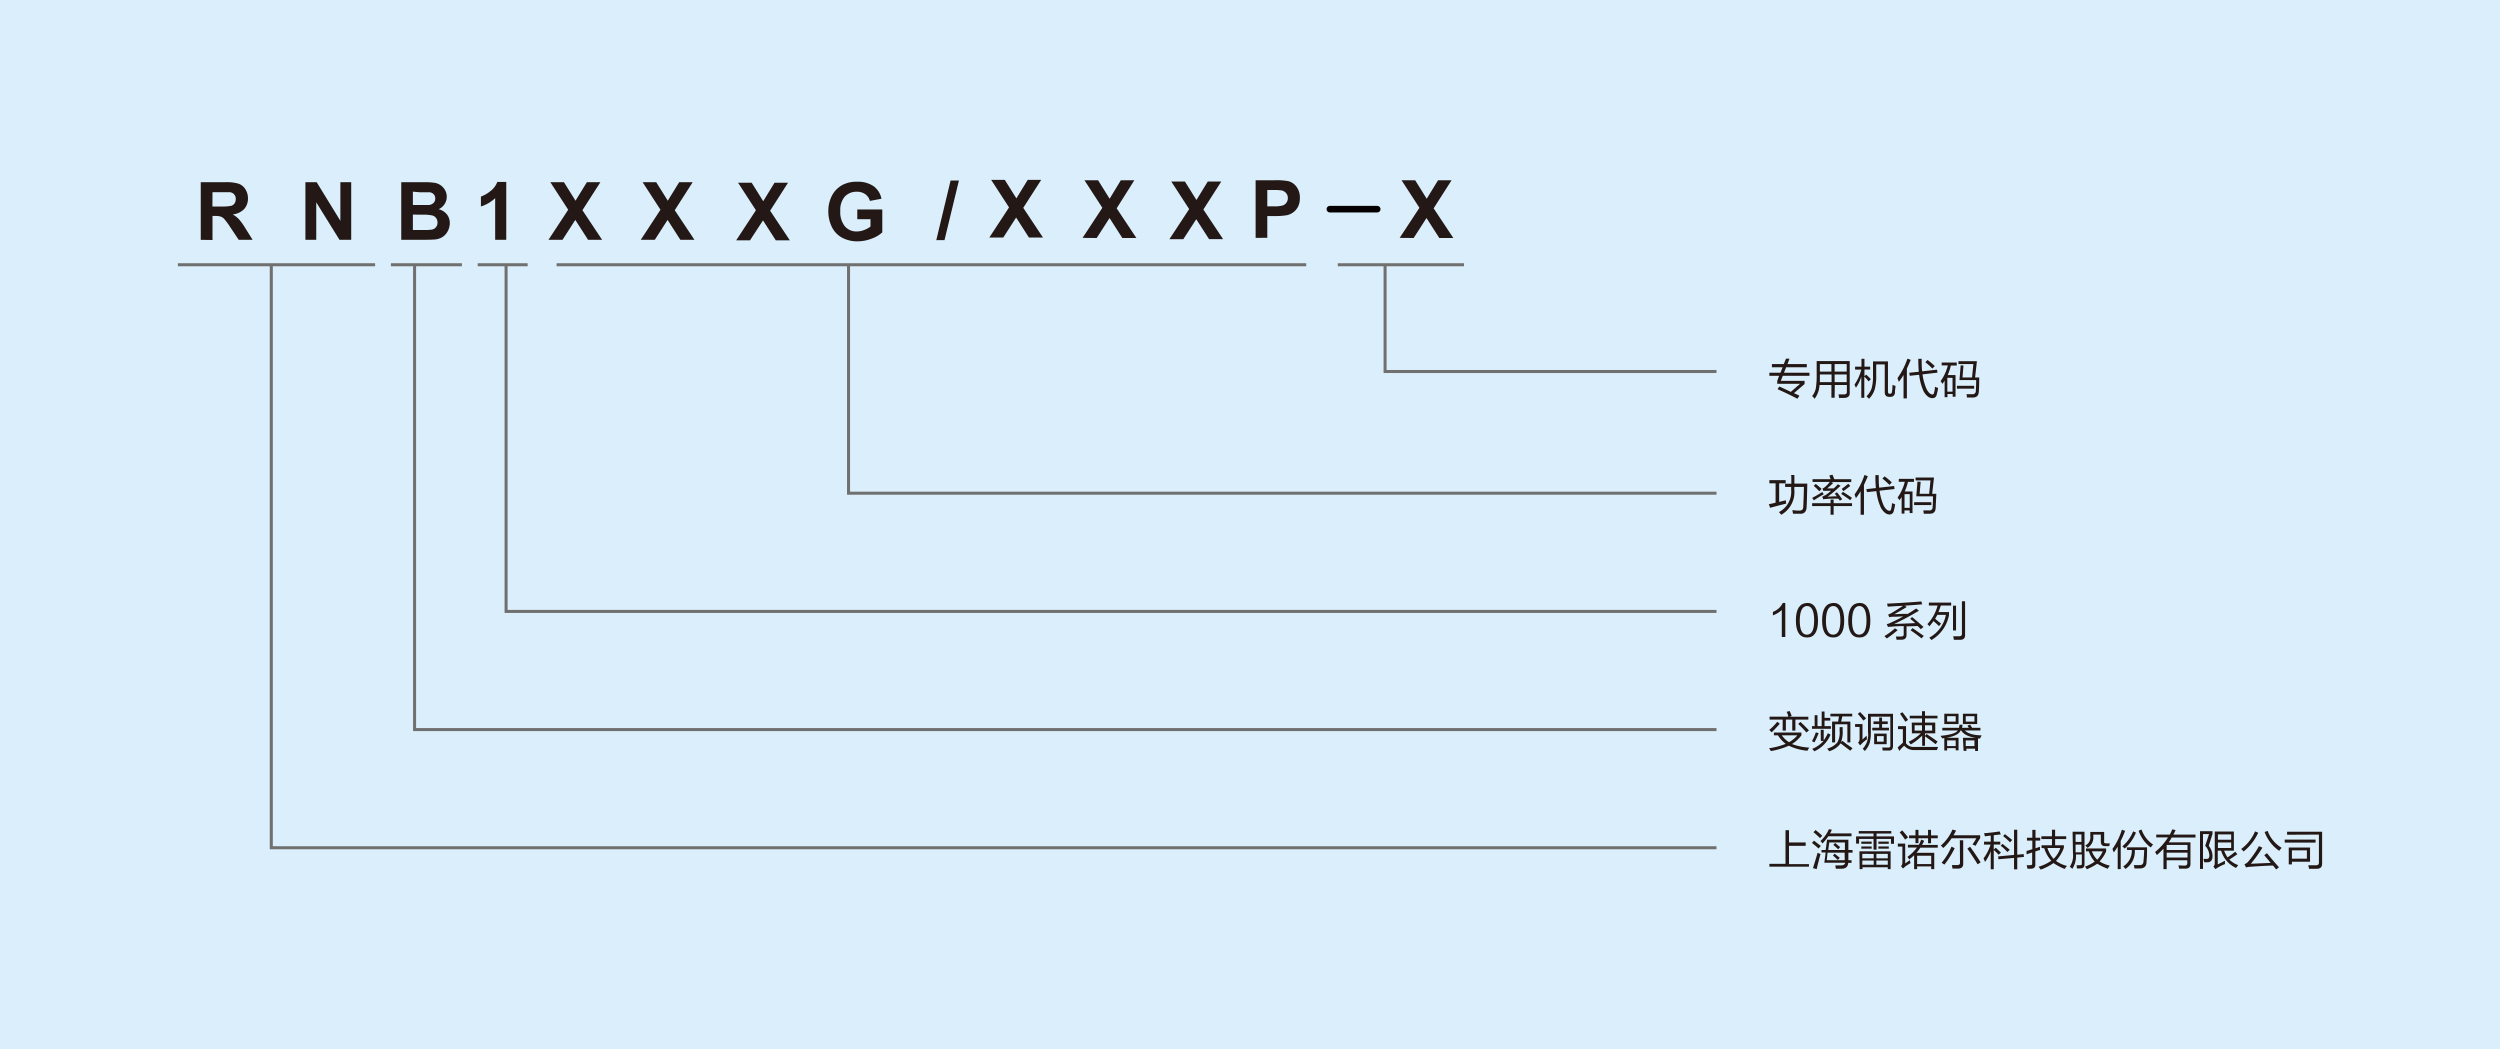 <svg id="图层_1" data-name="图层 1" xmlns="http://www.w3.org/2000/svg" viewBox="0 0 600 251.82"><defs><style>.cls-1{fill:#daeffb;}.cls-2{fill:none;stroke:#717071;stroke-miterlimit:10;stroke-width:0.73px;}.cls-3{fill:#231815;}.cls-4{fill:#595757;stroke:#040000;stroke-linecap:round;stroke-linejoin:round;stroke-width:1.58px;}</style></defs><title>RNB1000</title><rect class="cls-1" width="600" height="251.82"/><line class="cls-2" x1="42.69" y1="63.54" x2="90.03" y2="63.54"/><line class="cls-2" x1="93.82" y1="63.54" x2="110.86" y2="63.54"/><polyline class="cls-2" points="121.46 63.54 121.46 146.74 411.96 146.74"/><polyline class="cls-2" points="99.5 63.54 99.5 175.1 411.96 175.1"/><polyline class="cls-2" points="65.11 63.54 65.11 203.46 411.96 203.46"/><path class="cls-3" d="M424.53,121c.62-.11,1.15-.23,1.61-.36V116h-1.49v-.77h3.91V116H427v4.46l1.44-.36.17,0c0,.32.05.58.08.77-1.35.32-2.63.67-3.87,1Zm5.35-7h.77c0,.76,0,1.44,0,2.06h3.1c-.06,3-.11,4.79-.16,5.51,0,1.24-.59,1.81-1.69,1.73l-.89,0h-.68c-.06-.29-.11-.59-.16-.88a9.1,9.1,0,0,0,1.69.12c.61,0,.92-.26.92-.93.05-.83.11-2.41.16-4.75h-2.29a6.29,6.29,0,0,0,0,.77,6.25,6.25,0,0,1-3.14,5.91l-.56-.64a5.49,5.49,0,0,0,2.93-5.31v-.73h-1.45v-.76h1.49c0-.35,0-.85,0-1.49Z"/><path class="cls-3" d="M439.34,119.88h.73v.89h4.42v.68h-4.42v2.09h-.73v-2.09h-4.43v-.68h4.43Zm-2-1.81.36.56c-.78.43-1.57.92-2.37,1.45l-.41-.6C435.89,119,436.7,118.5,437.37,118.07Zm1.69-3.94.76-.21.45,1.09h4.06v.69h-4.79l.45.24c-.6.56-1.08,1-1.45,1.28.29,0,.81,0,1.57,0a8.5,8.5,0,0,0,1-1l.65.36a27.17,27.17,0,0,1-3.1,2.62c.4,0,1-.06,1.69-.08-.19,0,0,0,.52,0-.19-.25-.35-.46-.48-.65l.52-.32c.24.3.66.84,1.25,1.65l-.56.36a5.15,5.15,0,0,0-.37-.48c-.21,0-.53,0-1,0-.89,0-1.53,0-1.93.08a1,1,0,0,0-.25,0,2.74,2.74,0,0,0-.44.08l-.24-.64a6.79,6.79,0,0,0,.64-.33s0,0,.08,0a9.41,9.41,0,0,0,1.37-1.08,6.79,6.79,0,0,0-.68,0h-.65a.61.61,0,0,1-.28,0,1,1,0,0,1-.24,0l-.2-.57a.21.21,0,0,1,.12,0c.13-.08.24-.14.32-.2a6.88,6.88,0,0,0,1.33-1.36h-4.14V115h4.34l-.16-.44A2.13,2.13,0,0,1,439.06,114.13Zm-3.74,2.49.48-.48a14.46,14.46,0,0,1,1.41,1.21l-.56.56C436.3,117.53,435.85,117.1,435.32,116.62Zm7,1.41.56.36c.67.43,1.21.79,1.61,1.09l-.4.56c-.94-.67-1.66-1.17-2.17-1.49Zm1.77-1.41a2.87,2.87,0,0,1-.4.32c-.51.41-.93.71-1.25.93l-.4-.52a.92.92,0,0,1,.16-.13c.64-.48,1.11-.85,1.41-1.12Z"/><path class="cls-3" d="M445.1,118.67a17.13,17.13,0,0,0,2.37-4.67l.81.29c-.3.69-.61,1.39-.93,2.09v7.16h-.8v-5.63a18.79,18.79,0,0,1-1.13,1.65C445.23,119.05,445.12,118.75,445.1,118.67Zm2.81-1.28,2.3-.25c-.08-.93-.12-2-.12-3.1h.8c0,1.11,0,2.11.12,3l3.59-.4.08.73-3.59.4a13.6,13.6,0,0,0,1,3.58c.4.78.86,1.19,1.37,1.25.19,0,.32-.11.4-.4s.12-.57.2-1.13a1.52,1.52,0,0,0,0-.32l.77.28a9.52,9.52,0,0,1-.32,1.53,1,1,0,0,1-1,.92c-.78,0-1.48-.56-2.09-1.61a13.28,13.28,0,0,1-1.09-4l-2.25.24Zm3.87-2.54.52-.52a13.09,13.09,0,0,1,1.73,1.45l-.56.6A20.12,20.12,0,0,0,451.78,114.85Z"/><path class="cls-3" d="M455.72,114.93h3.63v.72H457.9a11.71,11.71,0,0,1-.77,2.3H459v5.19h-.68v-.64h-1.25v.76h-.68v-4a5.84,5.84,0,0,1-.53.8,4.36,4.36,0,0,0-.44-.64,11,11,0,0,0,1.73-3.79h-1.45Zm1.37,3.66v3.3h1.25v-3.3Zm2.3,1.93h4.14v.69h-4.14Zm1.57-4.87-.25,2.86H463l.32-3.22h-3.58v-.68h4.42l-.44,3.9h1c-.06,1.24-.11,2.36-.16,3.38s-.51,1.41-1.53,1.41c-.35,0-.79,0-1.33,0a3.44,3.44,0,0,0-.12-.8h.52l.89,0a.73.73,0,0,0,.84-.77c.06-.83.08-1.7.08-2.61h-4l.28-3.55Z"/><path class="cls-3" d="M427.63,146.4a6.67,6.67,0,0,1-2.13,1.29v-.84a4.33,4.33,0,0,0,2.37-2.14h.6v8.17h-.84Z"/><path class="cls-3" d="M433.71,153q-2.7,0-2.7-4.1c0-2.71.91-4.11,2.66-4.19s2.63,1.45,2.65,4.19S435.42,153,433.71,153Zm-.08-7.56c-1.1.08-1.67,1.23-1.69,3.46s.57,3.45,1.73,3.42,1.73-1.11,1.73-3.42S434.81,145.41,433.63,145.44Z"/><path class="cls-3" d="M440,153q-2.7,0-2.7-4.1c0-2.71.91-4.11,2.66-4.19s2.62,1.45,2.65,4.19S441.7,153,440,153Zm-.08-7.56c-1.11.08-1.67,1.23-1.7,3.46s.58,3.45,1.74,3.42,1.73-1.11,1.73-3.42S441.09,145.41,439.91,145.44Z"/><path class="cls-3" d="M446.26,153q-2.68,0-2.69-4.1c0-2.71.91-4.11,2.65-4.19s2.63,1.45,2.66,4.19S448,153,446.26,153Zm-.08-7.56c-1.1.08-1.66,1.23-1.69,3.46s.58,3.45,1.73,3.42,1.74-1.11,1.74-3.42S447.36,145.41,446.18,145.44Z"/><path class="cls-3" d="M454.8,150.79l.64.44a26.85,26.85,0,0,1-2.61,2l-.57-.57A14.59,14.59,0,0,0,454.8,150.79Zm4.1-2.7c.94.78,1.85,1.57,2.74,2.38L461,151l-.77-.76c-1.07.05-2,.08-2.66.08v2c0,.81-.37,1.21-1.2,1.21h-1.21a3.51,3.51,0,0,0-.12-.65.24.24,0,0,1,0-.12h.4c.35,0,.62,0,.81,0,.45,0,.67-.16.64-.56v-1.93q-1.65,0-2.7.12a9.8,9.8,0,0,0-1.08.08l-.29-.68a3.89,3.89,0,0,0,1.17-.45,29.11,29.11,0,0,0,2.78-1.41c-.35,0-.91.06-1.69.08-.38,0-.66,0-.85,0a4.6,4.6,0,0,0-.8.13l-.28-.65a4.72,4.72,0,0,0,.88-.4c.46-.27,1.17-.71,2.14-1.33l.56-.36c-.4,0-1,.05-1.69.08l-2,.12a2.8,2.8,0,0,0-.16-.72c3.32-.17,6.07-.34,8.25-.53l.2.69c-1.56.13-2.95.24-4.19.32l.48.32c-1.15.7-2.16,1.28-3,1.73.37,0,1-.05,2-.08.56,0,1,0,1.25,0,.77-.46,1.43-.89,2-1.29l.68.53a64.83,64.83,0,0,1-5.95,3.18q2.89-.09,5.07-.21l-.69-.6a6.57,6.57,0,0,1-.52-.44Zm-.36,3.18.48-.52,2.26,1.57a2.32,2.32,0,0,0,.44.28l-.56.61c-.11-.08-.26-.21-.45-.37C460.1,152.36,459.37,151.84,458.54,151.27Z"/><path class="cls-3" d="M462.57,149.79a10.15,10.15,0,0,0,2.45-4.47h-2.09v-.69h5.35v.69h-2.5c0,.08,0,.17-.08.28q-.19.6-.48,1.29h2.54v.72a8.77,8.77,0,0,1-4.23,6,3.32,3.32,0,0,0-.52-.56,7.85,7.85,0,0,0,4-5.48h-2.05a4.3,4.3,0,0,1-.24.44,4.35,4.35,0,0,0-.28.49c.18.16.24.21.16.16.53.43.95.78,1.25,1l-.49.61c-.37-.38-.82-.78-1.33-1.21a4.65,4.65,0,0,1-.28.4l-.68.85a2,2,0,0,1-.24-.28A3.32,3.32,0,0,0,462.57,149.79Zm6.88,1.52h-.73v-5.95h.73Zm1.41-7h.76v8c.05.83-.35,1.25-1.21,1.25h-1.49a3.88,3.88,0,0,0-.16-.85c.67,0,1.14,0,1.41,0q.76,0,.69-.72Z"/><path class="cls-3" d="M425.74,176.48v-.68h6.6v.68a8.35,8.35,0,0,1-2.26,2.09,13.9,13.9,0,0,0,4.15.85,5.31,5.31,0,0,0-.44.76,12.84,12.84,0,0,1-4.47-1.21,18.46,18.46,0,0,1-4.31,1.29,4.76,4.76,0,0,0-.44-.68,18,18,0,0,0,4-1.05,8,8,0,0,1-1.86-2.05Zm.8-3.26.61.48c-.49.57-1.13,1.25-1.94,2.06-.26-.27-.47-.46-.6-.57A12,12,0,0,0,426.54,173.22Zm2.26-2.38.72-.2c0,.08.07.18.12.29a7.26,7.26,0,0,1,.36.92l-.56.16H434v.69h-3.1v2.65h-.76V172.7h-1.53v2.65h-.77V172.7h-3.14V172h4.51C429.11,171.61,429,171.22,428.8,170.84Zm2.57,5.64h-3.74a6.31,6.31,0,0,0,1.73,1.65A7.29,7.29,0,0,0,431.37,176.48Zm.2-2.74.53-.48c.37.32.91.84,1.61,1.57l.44.44-.6.53C432.93,175.1,432.27,174.41,431.57,173.74Z"/><path class="cls-3" d="M437.21,170.76h.68v1.53h1.37v.65h-1.37v1.33h1.53v.64h-4.55v-.64h.65v-2.62h.68v2.62h1Zm-2.34,7.13a12.79,12.79,0,0,0,.93-2.13l.68.2a23.35,23.35,0,0,1-1,2.21l-.28-.12A1.78,1.78,0,0,0,434.87,177.89Zm2.1-2.74h.72v2.54a10.29,10.29,0,0,0,1-1.73l.64.36a7.62,7.62,0,0,1-3.9,4,3.52,3.52,0,0,0-.24-.32,1.52,1.52,0,0,1-.25-.28,7.05,7.05,0,0,0,2.7-1.89H437Zm4.55-.64h.72v.8a7,7,0,0,1-.4,2.82l.32-.32c.24.16.59.41,1,.76.67.46,1.15.79,1.44,1l-.52.6-1.33-1-1-.77A5.2,5.2,0,0,1,439,180.3a5.34,5.34,0,0,0-.48-.64,4.61,4.61,0,0,0,2.45-1.49,4.87,4.87,0,0,0,.53-2.86Zm-1.82-1.33h1.45l.2-1.25H439.3v-.64h5.23v.64h-2.37l-.28,1.25h2.21v5h-.72v-4.35h-2.94v4.35h-.73Z"/><path class="cls-3" d="M448,176.56c0,.35.05.63.08.85a11.56,11.56,0,0,0-1.65,1.48l-.49-.64a1.26,1.26,0,0,0,.36-.84v-2.94h-1.08v-.69H447v3.75A8.76,8.76,0,0,1,448,176.56Zm-1.57-5.67.76.8c.32.35.55.59.68.72l-.64.53a2.16,2.16,0,0,0-.28-.32,15.08,15.08,0,0,0-1.09-1.29ZM449,172v3.58a10,10,0,0,1-.28,2.74,5.39,5.39,0,0,1-1.17,1.93,1.34,1.34,0,0,0-.24-.28,1.78,1.78,0,0,1-.24-.28,4.93,4.93,0,0,0,1.25-4v-4.38h6V179c0,.78-.32,1.16-1,1.13-.24,0-.66,0-1.25,0h-.24q0-.36-.12-.72l1.37,0q.68.08.6-.57V172Zm2,.2h.69v.93h1.37v.64H451.7v.89h1.65v.64h-4v-.64H451v-.89h-1.36v-.64H451Zm-1.2,3.87h3v2.53h-3Zm.68.6V178h1.61v-1.33Z"/><path class="cls-3" d="M459.43,179.26c.59,0,1.57,0,2.93,0,1.53,0,2.46,0,2.78,0l-.28.76c-.38,0-1.17,0-2.38,0-1.39,0-2.44,0-3.13,0a3,3,0,0,1-2.34-1.05,9.58,9.58,0,0,0-1.17,1.25l-.4-.84,1.25-1.13v-3.26h-1.17v-.72h1.93v4.14A2.26,2.26,0,0,0,459.43,179.26Zm-2.86-8.33c.4.48.86,1.1,1.37,1.85-.14.08-.35.23-.65.44l0,0c-.59-.91-1-1.56-1.29-1.93Zm2.25,2.49h2.46v-1h-2.94v-.64h2.94v-1.09H462v1.09H465v.64H462v1h2.46V176H462v.6l.36-.44c.83.53,1.72,1.14,2.66,1.81l-.48.64c-.57-.48-1.41-1.11-2.54-1.89V179h-.68v-2.46a13.39,13.39,0,0,1-2.74,2.13c-.24-.32-.42-.53-.52-.64A10.92,10.92,0,0,0,461,176h-2.14Zm.69.64v1.29h1.77v-1.29Zm4.18,0H462v1.29h1.73Z"/><path class="cls-3" d="M471.1,177.08h3.14c-1.8-.24-3-.84-3.59-1.81h-.08c-.32.86-1.47,1.46-3.46,1.81h2.94v3h-.68v-.52h-2.06v.56h-.68v-3a1.49,1.49,0,0,1-.52.08L466,177c-.14-.21-.22-.35-.25-.4q3.58-.36,4.11-1.29h-3.7v-.64h4a6.54,6.54,0,0,0,.12-.73h.73a6.54,6.54,0,0,1-.12.73h1.65a2.41,2.41,0,0,0-.21-.28l-.12-.25.65-.24a2,2,0,0,0,.24.45,1.12,1.12,0,0,1,.2.32h2v.64h-3.74c.75.75,2.08,1.14,4,1.17a.1.1,0,0,1,0,.08l-.36.68a1,1,0,0,1-.24,0,.49.49,0,0,1-.24,0v3h-.69v-.56h-2.09v.52h-.68Zm-4.47-5.79h3.42v2.49h-3.42Zm.68.6v1.29h2.06v-1.29Zm0,5.8v1.37h2.06v-1.37Zm3.79-6.4h3.42v2.49H471.1Zm.68.6v1.29h2.09v-1.29Zm0,5.8v1.37h2.09v-1.37Z"/><path class="cls-3" d="M428.52,199.25h.84v2.94h4V203h-4v4.39h4.79V208h-9.5v-.68h3.87Z"/><path class="cls-3" d="M435.36,201.75c.56.45,1.11.88,1.65,1.28l-.57.61a17.42,17.42,0,0,0-1.57-1.33Zm-.24,6.6q.31-1,1-3.3a2.44,2.44,0,0,1,.08-.37l.73.29c-.33,1.15-.63,2.36-.93,3.62Zm.6-9.14a15.39,15.39,0,0,1,1.61,1.37l-.52.56c-.62-.59-1.14-1.06-1.57-1.41Zm1.21,2.62a8.2,8.2,0,0,0,2-2.82l.72.12a6,6,0,0,1-.44.88h5.15v.69h-5.55a13.6,13.6,0,0,1-1.41,1.73,4.83,4.83,0,0,0-.32-.4A.76.76,0,0,1,436.93,201.83Zm6.68-.29c0,.3,0,.74,0,1.33V204h1v.64h-1c0,.24,0,.58,0,1v.8h.76v.65h-.8q-.09,1.41-1.65,1.41h-1.33a3.22,3.22,0,0,0-.08-.53,1.38,1.38,0,0,1,0-.28c.35,0,.79,0,1.33,0s.95-.19,1-.64h-5l.32-2.46h-1V204h1l.33-2.46Zm-.89,4.91a6.26,6.26,0,0,0,0-.88c0-.4,0-.71,0-.93h-4.1l-.2,1.81Zm-3.7-4.26-.24,1.81h4c0-.62,0-1.22,0-1.81Zm.89,3.14.4-.45,1.25,1-.49.52c-.08-.08-.21-.2-.4-.36A6.28,6.28,0,0,0,439.91,205.33Zm.08-2.54.44-.48,1.21,1-.49.53C440.78,203.45,440.39,203.11,440,202.79Z"/><path class="cls-3" d="M446.1,199.45h7.81v.6h-3.54v.69h4.19v1.77h-.73v-1.17h-3.46v2.58h-.72v-2.58h-3.47v1.13h-.72v-1.73h4.19v-.69H446.1Zm.16,4.87h7.49v4.27h-.68v-.45H447v.45h-.69Zm.45-2.33h2.49v.52h-2.49Zm0,1.16h2.49v.53h-2.49Zm.24,1.77V206h2.74v-1.05Zm0,1.61v1h2.74v-1Zm6.12-1.61h-2.74V206h2.74Zm-2.74,1.61v1h2.74v-1Zm.48-4.54h2.5v.52h-2.5Zm0,1.16h2.5v.53h-2.5Z"/><path class="cls-3" d="M458.38,206.41a3.66,3.66,0,0,0,.16.73c-.46.27-.91.56-1.37.88a.73.73,0,0,1-.2.21,2,2,0,0,1-.24.2l-.48-.53a1.42,1.42,0,0,0,.32-.8v-3.91h-1.09v-.72h1.77v4.75l.85-.6A1.65,1.65,0,0,0,458.38,206.41Zm-1.85-7.12c.48.56,1,1.13,1.41,1.69l-.73.52a12.36,12.36,0,0,0-1.29-1.73Zm5.27,2.5a6.11,6.11,0,0,1-.32.64c-.08.16-.15.28-.2.36h3.78v.65h-4.19a7.83,7.83,0,0,1-.92,1.24h4.27v3.91h-.73v-.65h-3.38v.65h-.72v-3.34c-.33.32-.72.67-1.17,1a3.42,3.42,0,0,0-.32-.44l-.12-.16a9.81,9.81,0,0,0,2.29-2.25H457.9v-.65h2.61l.12-.2a6.52,6.52,0,0,0,.45-1.05Zm-3.62-1.29h1.53v-1.33h.72v1.33h2.3v-1.33h.72v1.33h1.61v.68h-1.61v1.21h-.72v-1.21h-2.3v1.17h-.72v-1.17h-1.53Zm1.93,4.87v2h3.38v-2Z"/><path class="cls-3" d="M468.6,199.09l.85.24a11,11,0,0,1-.61,1.13h6.4v.72a18.73,18.73,0,0,0-1.08,1.81l-.77-.32a12.25,12.25,0,0,0,.93-1.49H468.4a13.45,13.45,0,0,1-2,2.34,7,7,0,0,0-.61-.57A10.64,10.64,0,0,0,468.6,199.09Zm-.24,4.1.77.37a22.37,22.37,0,0,1-2.46,3.94,7.44,7.44,0,0,1-.68-.44A15.1,15.1,0,0,0,468.36,203.19Zm2-1.53h.81v5.52c.05.91-.43,1.34-1.45,1.29a5.71,5.71,0,0,0-.64,0h-.49a3.87,3.87,0,0,0-.12-.73l0-.12c.11,0,.31,0,.6,0h.61c.51,0,.75-.19.72-.64Zm1.81,2,.65-.45c.8,1.1,1.65,2.35,2.53,3.75l-.72.48C473.86,206.15,473,204.88,472.18,203.68Z"/><path class="cls-3" d="M476.17,202h1.61v-1.45c-.16,0-.42.05-.77.08a4.49,4.49,0,0,1-.64.08,7.27,7.27,0,0,0-.2-.73c1.29-.1,2.53-.25,3.74-.44l.28.73-1.2.12a2.91,2.91,0,0,0-.49.08V202h1.57v.68H478.5v1.21l.49-.44c.13.13.34.33.64.6a7.5,7.5,0,0,0,.6.56l-.56.53A10.74,10.74,0,0,0,478.5,204v4.63h-.72v-4.35a10.33,10.33,0,0,1-1.37,2.58c-.11-.27-.23-.55-.36-.85a11.18,11.18,0,0,0,1.69-3.3h-1.57Zm7.2-2.86h.77v6l1.53-.17.08.69-1.61.16v2.82h-.77v-2.74l-3.74.32-.08-.68,3.82-.36ZM480.15,203l.45-.48.64.52c.54.43.9.73,1.09.89l-.53.56c-.19-.19-.53-.51-1-1C480.46,203.23,480.26,203.06,480.15,203Zm.57-2.33.48-.48c.08.08.24.21.48.4l1.25,1-.52.57C482,201.72,481.41,201.21,480.72,200.62Z"/><path class="cls-3" d="M486.35,204.24c.38-.11.85-.25,1.41-.44v-2.05h-1.29v-.69h1.29v-1.89h.76v1.89h1.13v.69h-1.13v1.85c.38-.14.74-.26,1.09-.37a5.23,5.23,0,0,0,0,.77,1.28,1.28,0,0,1-.32.08c-.35.11-.62.2-.81.28v3c.06.75-.3,1.13-1.08,1.13-.22,0-.48,0-.81,0a1.88,1.88,0,0,0-.08-.41,4.44,4.44,0,0,0-.12-.44,6,6,0,0,0,.89,0c.32,0,.47-.12.44-.44V204.6c-.51.16-.95.31-1.33.45Zm3.62-.72v-.65h2.5v-1.49h-2.54v-.68h2.54v-1.57h.76v1.57h2.66v.68h-2.66v1.49h2.1v.61a9.9,9.9,0,0,1-1.89,3.14,7.33,7.33,0,0,0,2.65,1.2l-.16.16a3.91,3.91,0,0,0-.4.57,14.24,14.24,0,0,1-2.7-1.41,12.45,12.45,0,0,1-3.06,1.57c-.13-.19-.31-.42-.52-.69a10.41,10.41,0,0,0,3.06-1.45,7.71,7.71,0,0,1-1.69-3Zm4.51,0h-3.1a7,7,0,0,0,1.49,2.61A6.47,6.47,0,0,0,494.48,203.52Z"/><path class="cls-3" d="M497.42,199.61h2.86v7.81c0,.7-.32,1-1,1a6.52,6.52,0,0,1-.84,0c0-.08,0-.2,0-.37a2.48,2.48,0,0,0-.09-.4,5.19,5.19,0,0,0,.85,0c.32,0,.47-.11.44-.4v-2.17h-1.41a5.68,5.68,0,0,1-.88,3.46,4.11,4.11,0,0,0-.6-.53,4.66,4.66,0,0,0,.76-3.18Zm.72.65v1.81h1.41v-1.81Zm0,2.45v1.85h1.41v-1.85Zm2.5,1.61v-.68h4.83v.72a9,9,0,0,1-1.57,2.38,7.59,7.59,0,0,0,2.45,1l-.12.2a2.13,2.13,0,0,0-.36.57,15.47,15.47,0,0,1-2.53-1.21,15.1,15.1,0,0,1-2.5,1.33,5.59,5.59,0,0,0-.44-.65,8.67,8.67,0,0,0,2.33-1.2,6.76,6.76,0,0,1-1.41-2.46Zm4.79-1.93a4.6,4.6,0,0,0,.92,0h0l-.13.68H506c-.37,0-.64,0-.8,0-.7,0-1-.36-1-1.16V200.3h-1.81v.36a2.9,2.9,0,0,1-1.37,2.82l-.56-.57a2.11,2.11,0,0,0,1.21-2.25v-1H505v2.22C504.92,202.23,505.08,202.42,505.43,202.39Zm-.77,1.93h-2.61a5.36,5.36,0,0,0,1.29,2A6.65,6.65,0,0,0,504.66,204.32Z"/><path class="cls-3" d="M507,203.72a15.35,15.35,0,0,0,2.25-4.59l.77.28a20.8,20.8,0,0,1-1.05,2.42v6.76h-.72v-5.4a3.9,3.9,0,0,1-.29.45,9.18,9.18,0,0,1-.64.92C507.17,204.29,507.07,204,507,203.72Zm2.37-.61a9.1,9.1,0,0,0,2.58-3.58l.68.28a10,10,0,0,1-2.69,3.83A4.8,4.8,0,0,0,509.33,203.11Zm1.05.25h4.87c0,.13,0,.34,0,.64,0,1.34-.07,2.27-.12,2.78,0,1.12-.54,1.67-1.69,1.65h-1.21a8.13,8.13,0,0,0-.16-.81,13.22,13.22,0,0,0,1.33,0q1,.08,1-1c.06-.54.11-1.32.16-2.34V204h-2.25a5,5,0,0,1-2.25,4.55,5.15,5.15,0,0,0-.53-.61,4.39,4.39,0,0,0,2.06-3.94h-1.13Zm2.9-4,.64-.28a7.21,7.21,0,0,0,2.78,3.62,7.44,7.44,0,0,0-.56.69A8.3,8.3,0,0,1,513.28,199.41Z"/><path class="cls-3" d="M520,208.59h-.77v-4.91a17.53,17.53,0,0,1-1.57,1.53l-.44-.73a14,14,0,0,0,3.1-3.5H517.5v-.68h3.26a10,10,0,0,0,.57-1.25l.8.16a4.82,4.82,0,0,1-.28.64q-.17.28-.24.45h5.31V201h-5.71a7,7,0,0,1-.61,1,.92.92,0,0,1-.12.16h5.23v5.19c0,.72-.36,1.1-1.16,1.13-.33,0-.85,0-1.57,0a7.59,7.59,0,0,0-.16-.81c.64.05,1.14.08,1.49.08s.67-.19.64-.56v-.73H520Zm0-5.8V204H525v-1.21Zm0,1.85v1.17H525v-1.17Z"/><path class="cls-3" d="M531,205.49c0,.86-.33,1.34-1,1.45-.24,0-.58,0-1,0a.78.78,0,0,0-.08-.32,2.91,2.91,0,0,0-.08-.49c.33,0,.62,0,.89,0s.52-.29.52-.8a3.69,3.69,0,0,0-1-2.34l.92-2.81h-1.45v8.37h-.72v-9.06H531v.69L530.1,203A3.94,3.94,0,0,1,531,205.49Zm3,1.08a6,6,0,0,0,0,.81,10.69,10.69,0,0,0-1.74.85,2.43,2.43,0,0,0-.32.2l-.24.16-.48-.61a1.08,1.08,0,0,0,.32-.68v-7.73h4.59v4.59h-2.34a7.82,7.82,0,0,0,.81,1.61,16.73,16.73,0,0,0,1.85-1.37l.52.61-.12.08c-.75.53-1.35.94-1.81,1.2a5.39,5.39,0,0,0,2.14,1.33c-.19.24-.37.47-.53.69a6.63,6.63,0,0,1-3.58-4.15h-.81v3.3l1.33-.68A1.68,1.68,0,0,1,534.05,206.57Zm-1.7-6.31v1.28h3.18v-1.28Zm0,1.93v1.33h3.18v-1.33Z"/><path class="cls-3" d="M537.87,203.76a9.9,9.9,0,0,0,3.34-4.23l.76.32a12.51,12.51,0,0,1-3.5,4.51A5.64,5.64,0,0,0,537.87,203.76Zm6.2,1,1.2,1.45c.73.86,1.29,1.5,1.69,1.93l-.68.53a3.64,3.64,0,0,1-.32-.4c-.19-.25-.34-.42-.44-.53-1,0-2.42.09-4.27.2l-1.09.08a6,6,0,0,0-1.12.16l-.37-.76a2.46,2.46,0,0,0,.81-.52,21,21,0,0,0,2.66-3.83l.84.37a32.55,32.55,0,0,1-2.78,3.86l4.75-.2c-.45-.59-1-1.21-1.53-1.85Zm-.57-5.07.73-.28a7.8,7.8,0,0,0,3.38,4.07,5.3,5.3,0,0,0-.6.72A9.38,9.38,0,0,1,543.5,199.65Z"/><path class="cls-3" d="M548.33,201.5h7.41v.73h-7.41Zm.57-1.16v-.73h8.41v7.49q.08,1.41-1.29,1.41h-1.85a5.21,5.21,0,0,0-.2-.85c.4,0,1,0,1.85,0,.48,0,.72-.19.72-.64v-6.72Zm.4,3.06h5.11v3.42h-4.35v.64h-.76Zm.76.68v2h3.59v-2Z"/><line class="cls-2" x1="114.65" y1="63.54" x2="126.64" y2="63.54"/><polyline class="cls-2" points="203.65 63.54 203.65 118.37 411.96 118.37"/><path class="cls-3" d="M426.54,92.12V91.4l.45-1.21h-2.34v-.73h2.66l.52-1.32h-2.57v-.77h2.85l.53-1.29h.84L429,87.37h4.63v.77h-4.95l-.53,1.32h6.12v.73h-6.4l-.48,1.21h5.71v.76l-2.57,2.21a8.82,8.82,0,0,1,1.33.61l-.49.72c-1.47-.78-3.06-1.54-4.75-2.29l.41-.65c.85.38,1.78.81,2.77,1.29L432,92.12Z"/><path class="cls-3" d="M440.31,95.46h-.77V92.4h-2.85a6.17,6.17,0,0,1-1.17,3.3l-.12-.12a2.81,2.81,0,0,0-.49-.52,4.23,4.23,0,0,0,.89-1.89,20,20,0,0,0,.2-3.38V86.65h7.93v7.6c.05.83-.42,1.25-1.41,1.25-.4,0-.79,0-1.17,0a.5.5,0,0,0,0-.16,2.46,2.46,0,0,0-.12-.68h.57l.72,0c.51,0,.75-.19.73-.65V92.4h-2.9Zm-3.54-5.59c0,.72,0,1.34,0,1.85h2.81V89.87Zm0-2.5v1.81h2.77V87.37Zm6.44,0h-2.9v1.81h2.9Zm-2.9,2.5v1.85h2.9V89.87Z"/><path class="cls-3" d="M445.1,92.28a11,11,0,0,0,1.61-3.58h-1.49V88h1.53V86.12h.72V88h1.37v.69h-1.37v1.61l.4-.4A14.36,14.36,0,0,1,449,91l-.52.53-.12-.12a6.65,6.65,0,0,0-.93-1v5.07h-.72V90.39a8.67,8.67,0,0,1-1.29,2.66,2.79,2.79,0,0,0-.2-.41A2.24,2.24,0,0,1,445.1,92.28Zm5.19-4.83v2.66a11.69,11.69,0,0,1-.36,3.34,5.31,5.31,0,0,1-1.37,2.25l-.4-.4-.2-.2a4.88,4.88,0,0,0,1.24-1.93,10.87,10.87,0,0,0,.32-3.06V86.73h3.59v7.16c0,.43.1.63.4.6h.12c.27,0,.42-.13.44-.48a7.73,7.73,0,0,0,.12-1.37,1.3,1.3,0,0,0,0-.28,2.72,2.72,0,0,0,.73.24c0,.3-.07.71-.12,1.25a2.73,2.73,0,0,0,0,.4c-.11.7-.49,1-1.13,1h-.2c-.78,0-1.16-.36-1.13-1.25V87.45Z"/><path class="cls-3" d="M455.4,90.75a17.59,17.59,0,0,0,2.38-4.67l.8.28c-.3.7-.6,1.4-.93,2.1v7.16h-.8V90a19.65,19.65,0,0,1-1.13,1.65C455.53,91.13,455.43,90.83,455.4,90.75Zm2.82-1.29,2.29-.24c-.08-.94-.12-2-.12-3.1h.81c0,1.1,0,2.11.12,3l3.58-.4.08.72-3.58.41a13.36,13.36,0,0,0,1,3.58c.41.78.86,1.19,1.37,1.25.19,0,.32-.11.4-.41a8.07,8.07,0,0,0,.21-1.12,2.86,2.86,0,0,0,0-.33c.26.11.52.21.76.29a8.54,8.54,0,0,1-.32,1.53,1,1,0,0,1-1.05.92c-.78,0-1.47-.56-2.09-1.61a13.28,13.28,0,0,1-1.09-4l-2.25.24Zm3.86-2.53.53-.53a15.72,15.72,0,0,1,1.73,1.45l-.57.61A16.07,16.07,0,0,0,462.08,86.93Z"/><path class="cls-3" d="M466,87h3.62v.72H468.2a11.93,11.93,0,0,1-.76,2.3h1.89v5.19h-.69v-.65h-1.25v.77h-.68v-4a6.9,6.9,0,0,1-.52.8,5.53,5.53,0,0,0-.45-.64,11,11,0,0,0,1.74-3.79H466Zm1.36,3.66V94h1.25v-3.3Zm2.3,1.93h4.14v.69h-4.14Zm1.57-4.87L471,90.59h2.29l.32-3.22h-3.58v-.68h4.43l-.44,3.9h1C475,91.82,475,93,474.92,94s-.51,1.41-1.53,1.41c-.35,0-.79,0-1.33,0a2.6,2.6,0,0,0-.12-.8h.53l.88,0a.75.75,0,0,0,.85-.77c.05-.83.08-1.7.08-2.62h-4l.28-3.54Z"/><line class="cls-2" x1="133.58" y1="63.54" x2="313.49" y2="63.54"/><line class="cls-2" x1="321.06" y1="63.54" x2="351.36" y2="63.54"/><polyline class="cls-2" points="332.42 63.54 332.42 89.16 411.96 89.16"/><path class="cls-3" d="M48.18,57.56V43.73h5.88a10.08,10.08,0,0,1,3.23.37,3.16,3.16,0,0,1,1.61,1.33,4,4,0,0,1,.61,2.18,3.7,3.7,0,0,1-.92,2.57,4.44,4.44,0,0,1-2.74,1.28,6.54,6.54,0,0,1,1.5,1.16,16.43,16.43,0,0,1,1.59,2.24l1.69,2.7H57.29l-2-3a17.22,17.22,0,0,0-1.47-2,2.16,2.16,0,0,0-.84-.58,4.83,4.83,0,0,0-1.41-.15H51v5.77Zm2.8-8H53a11,11,0,0,0,2.52-.17,1.49,1.49,0,0,0,.78-.59,1.76,1.76,0,0,0,.28-1,1.56,1.56,0,0,0-1.42-1.67c-.23,0-.91,0-2,0H51Z"/><path class="cls-3" d="M73.3,57.56V43.73H76L81.69,53V43.73h2.6V57.56H81.48l-5.58-9v9Z"/><path class="cls-3" d="M96.3,43.73h5.53a16,16,0,0,1,2.45.14,3.62,3.62,0,0,1,1.45.57,3.56,3.56,0,0,1,1.06,1.15,3.16,3.16,0,0,1,.43,1.62,3.2,3.2,0,0,1-.53,1.78,3.25,3.25,0,0,1-1.42,1.22,3.68,3.68,0,0,1,2,1.26,3.33,3.33,0,0,1,.68,2.08,4.11,4.11,0,0,1-.44,1.83,3.83,3.83,0,0,1-1.2,1.43,4,4,0,0,1-1.88.66c-.46.05-1.59.08-3.37.09H96.3ZM99.09,46v3.2h1.83c1.09,0,1.77,0,2,0a1.79,1.79,0,0,0,1.12-.49,1.46,1.46,0,0,0,.42-1.08,1.48,1.48,0,0,0-.36-1,1.6,1.6,0,0,0-1-.49c-.28,0-1.08,0-2.39,0Zm0,5.5v3.7h2.59a12,12,0,0,0,1.92-.09A1.64,1.64,0,0,0,105,53.42a1.82,1.82,0,0,0-.31-1.06,1.68,1.68,0,0,0-.87-.63,9.59,9.59,0,0,0-2.48-.2Z"/><path class="cls-3" d="M121.5,57.56h-2.66v-10a9,9,0,0,1-3.42,2V47.17a7.52,7.52,0,0,0,2.25-1.28,4.94,4.94,0,0,0,1.68-2.22h2.15Z"/><path class="cls-3" d="M131.63,57.56l4.74-7.22-4.29-6.61h3.27l2.77,4.44,2.73-4.44h3.24l-4.31,6.72,4.73,7.11h-3.37l-3.07-4.78L135,57.56Z"/><path class="cls-3" d="M153.78,57.56l4.73-7.22-4.28-6.61h3.26l2.78,4.44L163,43.73h3.24l-4.3,6.72,4.73,7.11h-3.38l-3.07-4.78-3.07,4.78Z"/><line class="cls-4" x1="319.17" y1="50.2" x2="330.53" y2="50.2"/><path class="cls-3" d="M335.92,57.09l4.74-7.22-4.29-6.61h3.27l2.77,4.44,2.72-4.44h3.25L344.07,50l4.73,7.12h-3.37l-3.07-4.79-3.08,4.79Z"/><path class="cls-3" d="M176.68,57.68l4.74-7.22-4.29-6.61h3.27l2.77,4.44,2.72-4.44h3.24l-4.3,6.72,4.73,7.11h-3.37l-3.07-4.78L180,57.68Z"/><path class="cls-3" d="M205.75,52.6V50.27h6v5.5a7.4,7.4,0,0,1-2.55,1.5,9.26,9.26,0,0,1-3.37.65,7.67,7.67,0,0,1-3.79-.91,5.8,5.8,0,0,1-2.43-2.61,8.4,8.4,0,0,1-.81-3.68,7.9,7.9,0,0,1,.91-3.84,6.06,6.06,0,0,1,2.65-2.58,7.17,7.17,0,0,1,3.32-.68,6.58,6.58,0,0,1,4,1.08,4.87,4.87,0,0,1,1.87,3l-2.78.52a2.88,2.88,0,0,0-1.1-1.61,3.35,3.35,0,0,0-2-.59,3.82,3.82,0,0,0-2.92,1.16,4.9,4.9,0,0,0-1.08,3.45,5.4,5.4,0,0,0,1.1,3.69,3.65,3.65,0,0,0,2.87,1.23,4.84,4.84,0,0,0,1.76-.35,5.64,5.64,0,0,0,1.52-.83V52.6Z"/><path class="cls-3" d="M224.71,57.63l3.43-14.3h2l-3.46,14.3Z"/><path class="cls-3" d="M301.35,57.09V43.26h4.49a16,16,0,0,1,3.32.21,3.51,3.51,0,0,1,2,1.35,4.24,4.24,0,0,1,.81,2.69,4.61,4.61,0,0,1-.46,2.14A3.88,3.88,0,0,1,310.32,51a4.14,4.14,0,0,1-1.45.65,16.13,16.13,0,0,1-2.9.2h-1.82v5.22Zm2.8-11.49v3.92h1.53a7.08,7.08,0,0,0,2.21-.22,1.79,1.79,0,0,0,.87-.68,1.83,1.83,0,0,0,.32-1.07,1.79,1.79,0,0,0-.45-1.25,1.94,1.94,0,0,0-1.12-.61,14.1,14.1,0,0,0-2-.09Z"/><path class="cls-3" d="M280.66,57.4l4.74-7.22-4.29-6.61h3.27L287.15,48l2.72-4.44h3.24l-4.3,6.72,4.73,7.11h-3.37l-3.07-4.78L284,57.4Z"/><path class="cls-3" d="M237.44,57l4.73-7.22-4.29-6.61h3.27l2.78,4.44,2.72-4.44h3.24l-4.31,6.71L250.31,57h-3.37l-3.07-4.79L240.79,57Z"/><path class="cls-3" d="M259.82,57.09l4.74-7.22-4.29-6.61h3.27l2.77,4.44L269,43.26h3.24L268,50l4.73,7.12h-3.37l-3.07-4.79-3.08,4.79Z"/></svg>